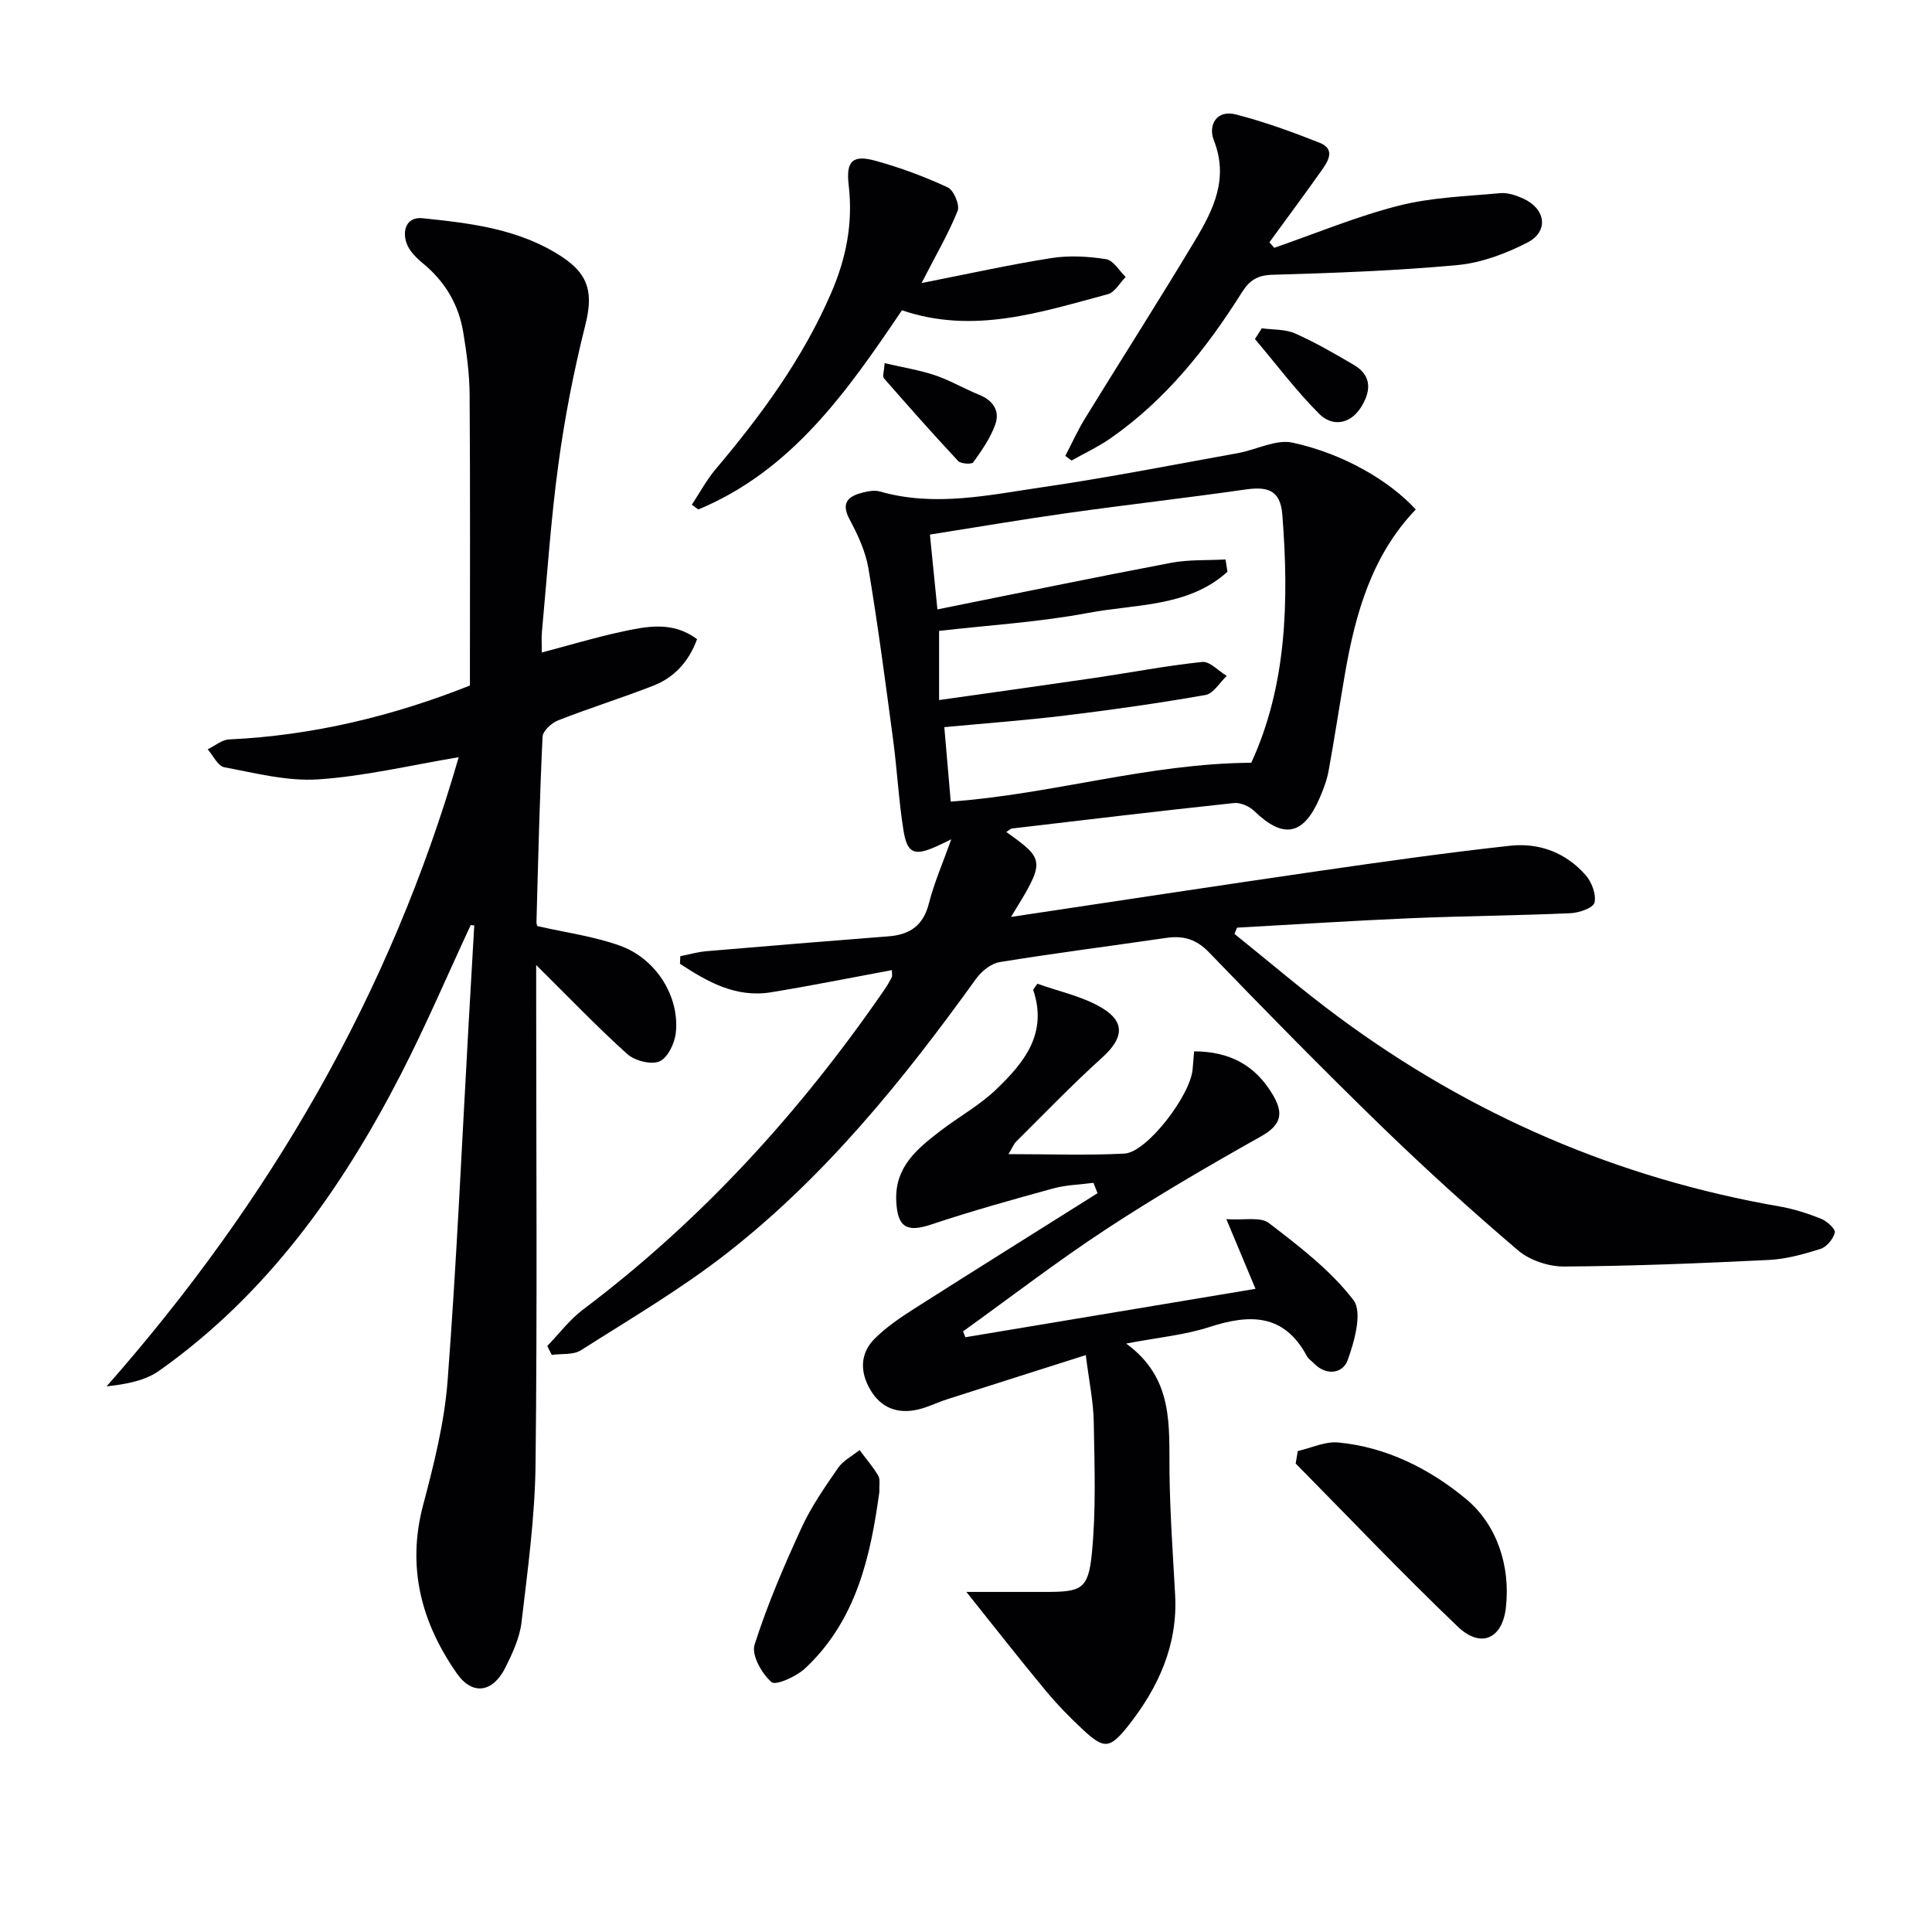<svg enable-background="new 0 0 400 400" viewBox="0 0 400 400" xmlns="http://www.w3.org/2000/svg"><g fill="#010103"><path d="m208.35 172.26c8.11 5.78 8.12 5.98.97 17.58 21.41-3.2 42.36-6.41 63.33-9.45 13.31-1.93 26.64-3.82 40-5.29 6.02-.66 11.6 1.44 15.67 6.12 1.24 1.43 2.2 3.98 1.8 5.67-.26 1.09-3.19 2.1-4.97 2.18-10.97.49-21.95.57-32.92 1.03-12.04.51-24.06 1.3-36.1 1.96-.18.43-.37.86-.55 1.29 7.2 5.78 14.23 11.81 21.65 17.29 27.32 20.2 57.72 33.33 91.25 39.15 2.92.51 5.81 1.44 8.57 2.55 1.21.48 3.01 2.14 2.83 2.84-.32 1.33-1.68 2.99-2.97 3.39-3.46 1.1-7.08 2.11-10.68 2.29-14.12.69-28.26 1.27-42.4 1.36-3.21.02-7.11-1.28-9.53-3.34-9.75-8.31-19.25-16.93-28.44-25.85-12.07-11.72-23.86-23.74-35.54-35.85-2.65-2.75-5.33-3.51-8.85-3-11.5 1.68-23.02 3.15-34.49 5.01-1.79.29-3.78 1.9-4.9 3.46-15.03 20.89-31.15 40.84-51.52 56.77-9.53 7.45-20.06 13.63-30.29 20.14-1.57 1-4 .67-6.03.96-.31-.61-.63-1.23-.94-1.84 2.46-2.54 4.63-5.46 7.41-7.55 24.6-18.52 45-40.97 62.41-66.24.56-.82 1.06-1.69 1.52-2.57.13-.25.02-.63.02-1.47-8.41 1.56-16.68 3.23-25.01 4.59-7.32 1.19-13.2-2.18-18.87-5.9.02-.52.05-1.04.07-1.57 1.78-.35 3.56-.87 5.36-1.03 12.57-1.07 25.14-2.11 37.72-3.08 4.45-.34 7.23-2.23 8.39-6.82 1.08-4.27 2.88-8.35 4.63-13.27-1.4.68-2.2 1.08-3.01 1.44-4.61 2.07-6.1 1.56-6.88-3.26-1-6.22-1.31-12.54-2.15-18.79-1.58-11.82-3.13-23.66-5.1-35.42-.59-3.52-2.19-6.99-3.9-10.18-1.93-3.61-.18-4.85 2.81-5.61 1.11-.28 2.4-.49 3.46-.19 11.43 3.27 22.73.7 33.96-.94 13.44-1.96 26.79-4.6 40.17-7.01 3.81-.69 7.86-2.91 11.31-2.16 10.58 2.28 20.15 7.97 25.5 13.83-9.04 9.42-12.48 21.43-14.65 33.96-1.16 6.7-2.17 13.43-3.39 20.11-.35 1.94-1.07 3.85-1.86 5.67-3.35 7.76-7.53 8.51-13.5 2.73-1.02-.99-2.86-1.83-4.21-1.69-15.36 1.63-30.7 3.47-46.04 5.28-.28.05-.53.35-1.12.72zm50.71-14.34c7.35-15.93 7.83-33.51 6.43-51.38-.42-5.37-3.4-5.81-7.81-5.17-12.15 1.74-24.36 3.12-36.51 4.83-9.48 1.33-18.92 2.95-28.64 4.48.52 5.17.99 9.88 1.55 15.49 16.57-3.33 32.44-6.62 48.36-9.64 3.67-.7 7.52-.49 11.29-.7.13.85.27 1.69.4 2.54-8.06 7.34-18.96 6.67-28.79 8.52-10.17 1.92-20.59 2.54-30.91 3.73v14.32c11.08-1.57 21.73-3.05 32.36-4.61 7.38-1.09 14.71-2.51 22.12-3.28 1.57-.16 3.37 1.87 5.07 2.89-1.45 1.37-2.75 3.66-4.39 3.95-9.64 1.69-19.34 3.07-29.06 4.25-8.19 1-16.44 1.6-25.02 2.41.45 5.18.88 10.21 1.33 15.41 21.02-1.51 40.84-7.89 62.22-8.04z"/><path d="m97.45 191.54c-4.81 10.33-9.28 20.83-14.49 30.95-12.32 23.92-27.68 45.5-49.97 61.28-2.9 2.06-6.72 2.81-10.92 3.26 33.83-38.41 58.78-81.3 72.9-130.26-9.91 1.65-19.42 3.94-29.04 4.59-6.43.43-13.05-1.3-19.5-2.51-1.33-.25-2.3-2.43-3.43-3.71 1.48-.71 2.93-1.98 4.44-2.05 17.44-.81 34.1-4.9 49.85-11.16 0-20.3.08-40.26-.06-60.22-.03-4.29-.61-8.61-1.31-12.85-.94-5.78-3.77-10.56-8.35-14.33-1.37-1.13-2.82-2.56-3.39-4.16-.96-2.74.04-5.53 3.3-5.19 10.07 1.04 20.18 2.23 28.96 8.05 5.62 3.73 6.36 7.64 4.73 14.13-2.38 9.45-4.25 19.08-5.56 28.74-1.57 11.51-2.33 23.13-3.41 34.71-.12 1.31-.02 2.64-.02 4.28 5.65-1.49 10.95-3.09 16.35-4.26 5.27-1.14 10.7-2.32 15.79 1.51-1.76 4.76-4.78 7.96-9.12 9.65-6.5 2.53-13.17 4.61-19.66 7.16-1.35.53-3.15 2.18-3.21 3.39-.61 12.79-.91 25.6-1.26 38.41-.01.45.25.92.21.79 5.98 1.37 11.76 2.13 17.12 4.07 7.5 2.72 12.33 10.55 11.52 18.03-.23 2.16-1.68 5.18-3.38 5.91-1.74.74-5.12-.13-6.67-1.52-6.27-5.64-12.12-11.76-18.86-18.43v5.95c0 32.49.24 64.97-.13 97.46-.13 10.91-1.63 21.83-2.91 32.7-.38 3.2-1.86 6.38-3.33 9.33-2.58 5.19-6.83 5.86-10.06 1.22-7.33-10.5-10.4-21.94-6.98-34.85 2.24-8.44 4.41-17.07 5.07-25.73 1.87-24.53 2.95-49.12 4.34-73.68.39-6.87.79-13.74 1.18-20.61-.25-.01-.5-.03-.74-.05z"/><path d="m200.08 329.59h16.44c7.29 0 8.78-.51 9.52-7.79.91-9.05.57-18.25.41-27.38-.07-4.27-.99-8.53-1.65-13.86-9.91 3.15-19.31 6.13-28.69 9.14-2.06.66-4.02 1.67-6.11 2.14-4.17.95-7.62-.35-9.82-4.12-2.15-3.68-2.15-7.51.92-10.57 2.43-2.42 5.37-4.41 8.28-6.26 12.58-8.01 25.23-15.91 37.85-23.85-.28-.72-.56-1.43-.84-2.15-2.78.37-5.64.43-8.32 1.16-8.45 2.32-16.9 4.67-25.2 7.45-5.14 1.72-7.05.62-7.31-4.81-.34-7.05 4.29-10.82 9.08-14.51 3.81-2.93 8.14-5.3 11.58-8.6 5.72-5.48 10.79-11.55 7.68-20.67.29-.41.59-.83.88-1.24 4.51 1.63 9.4 2.61 13.42 5.04 4.92 2.97 4.3 6.37-.03 10.27-6.14 5.54-11.88 11.52-17.75 17.34-.54.53-.83 1.32-1.62 2.63 8.48 0 16.26.29 24-.11 4.63-.24 13.66-12.01 14.12-17.47.09-1.12.19-2.25.31-3.7 7.32.02 12.63 2.83 16.28 8.97 2.33 3.93 1.76 6.29-2.49 8.67-10.87 6.1-21.66 12.39-32.08 19.23-10.11 6.64-19.72 14.04-29.55 21.11.16.4.32.81.48 1.21 19.9-3.32 39.8-6.64 60.07-10.02-1.97-4.7-3.69-8.81-6.04-14.43 3.61.26 7.06-.55 8.83.82 6.26 4.81 12.75 9.76 17.48 15.93 1.91 2.49.23 8.54-1.2 12.47-.98 2.72-4.41 3.33-7.04.58-.46-.48-1.09-.86-1.39-1.43-4.71-8.81-11.8-8.76-20.16-6.04-5.15 1.67-10.68 2.17-17.26 3.43 9.9 7.19 8.86 17.02 8.97 26.65.1 8.48.71 16.95 1.17 25.41.56 10.39-3.48 19.17-9.69 27.04-3.91 4.95-5.08 4.88-9.58.67-2.67-2.5-5.24-5.14-7.56-7.95-5.35-6.43-10.53-13.06-16.39-20.4z"/><path d="m263.81 51.31c8.59-2.97 17.03-6.5 25.8-8.73 6.79-1.73 13.99-1.94 21.02-2.59 1.55-.14 3.31.47 4.78 1.14 4.65 2.14 5.28 6.8.8 9.1-4.46 2.29-9.52 4.19-14.46 4.65-12.73 1.18-25.53 1.64-38.32 2.01-3.11.09-4.73 1.15-6.29 3.62-7.32 11.62-15.79 22.27-27.19 30.22-2.54 1.77-5.39 3.09-8.1 4.62-.43-.32-.86-.65-1.29-.97 1.37-2.61 2.58-5.31 4.12-7.81 7.57-12.31 15.36-24.49 22.79-36.88 3.77-6.29 6.96-12.74 3.84-20.65-1.2-3.05.48-6.42 4.64-5.33 5.87 1.53 11.63 3.61 17.27 5.85 3.32 1.32 1.77 3.79.4 5.73-3.54 5-7.19 9.92-10.8 14.87.34.39.67.77.99 1.15z"/><path d="m190.8 58.6c9.73-1.91 18.27-3.82 26.9-5.17 3.69-.58 7.61-.35 11.31.23 1.51.24 2.71 2.4 4.05 3.69-1.22 1.22-2.25 3.17-3.7 3.56-13.91 3.73-27.81 8.38-42.62 3.33-11.26 16.66-22.72 33.15-42.16 41.24-.45-.33-.9-.65-1.35-.98 1.63-2.46 3.03-5.1 4.92-7.34 9.47-11.22 18.08-22.93 23.95-36.54 3.12-7.22 4.53-14.47 3.61-22.31-.59-5 .84-6.33 5.6-5.01 5.1 1.41 10.12 3.27 14.91 5.5 1.24.57 2.53 3.64 2.05 4.85-1.89 4.71-4.49 9.14-7.47 14.95z"/><path d="m268.7 300.42c2.79-.64 5.65-2.02 8.35-1.77 10.05.93 19.09 5.56 26.48 11.7 6.34 5.26 9.23 13.8 8.25 22.48-.74 6.55-5.25 8.45-9.94 3.97-11.48-10.96-22.43-22.5-33.59-33.8.15-.87.3-1.73.45-2.58z"/><path d="m182.07 308.82c-1.82 13.37-4.75 26.65-15.37 36.59-1.81 1.69-6.08 3.62-6.97 2.85-2.01-1.75-4.18-5.6-3.51-7.72 2.64-8.3 6.11-16.37 9.76-24.3 2-4.35 4.8-8.36 7.53-12.32 1.06-1.53 2.94-2.48 4.45-3.7 1.31 1.76 2.76 3.43 3.87 5.31.45.76.17 1.96.24 3.29z"/><path d="m183.15 75.19c3.68.86 7.15 1.41 10.45 2.51 3.12 1.05 6 2.77 9.07 4.01 2.92 1.17 4.4 3.34 3.39 6.17-1 2.81-2.8 5.38-4.55 7.84-.33.46-2.58.32-3.15-.29-5.24-5.6-10.32-11.36-15.37-17.13-.31-.36.03-1.27.16-3.11z"/><path d="m261.24 67.97c2.31.32 4.84.16 6.9 1.07 4.19 1.85 8.18 4.18 12.15 6.5 3.97 2.33 3.47 5.73 1.39 8.93-2.23 3.42-5.9 3.87-8.53 1.24-4.81-4.81-8.92-10.31-13.33-15.52.47-.74.95-1.48 1.42-2.22z"/></g></svg>